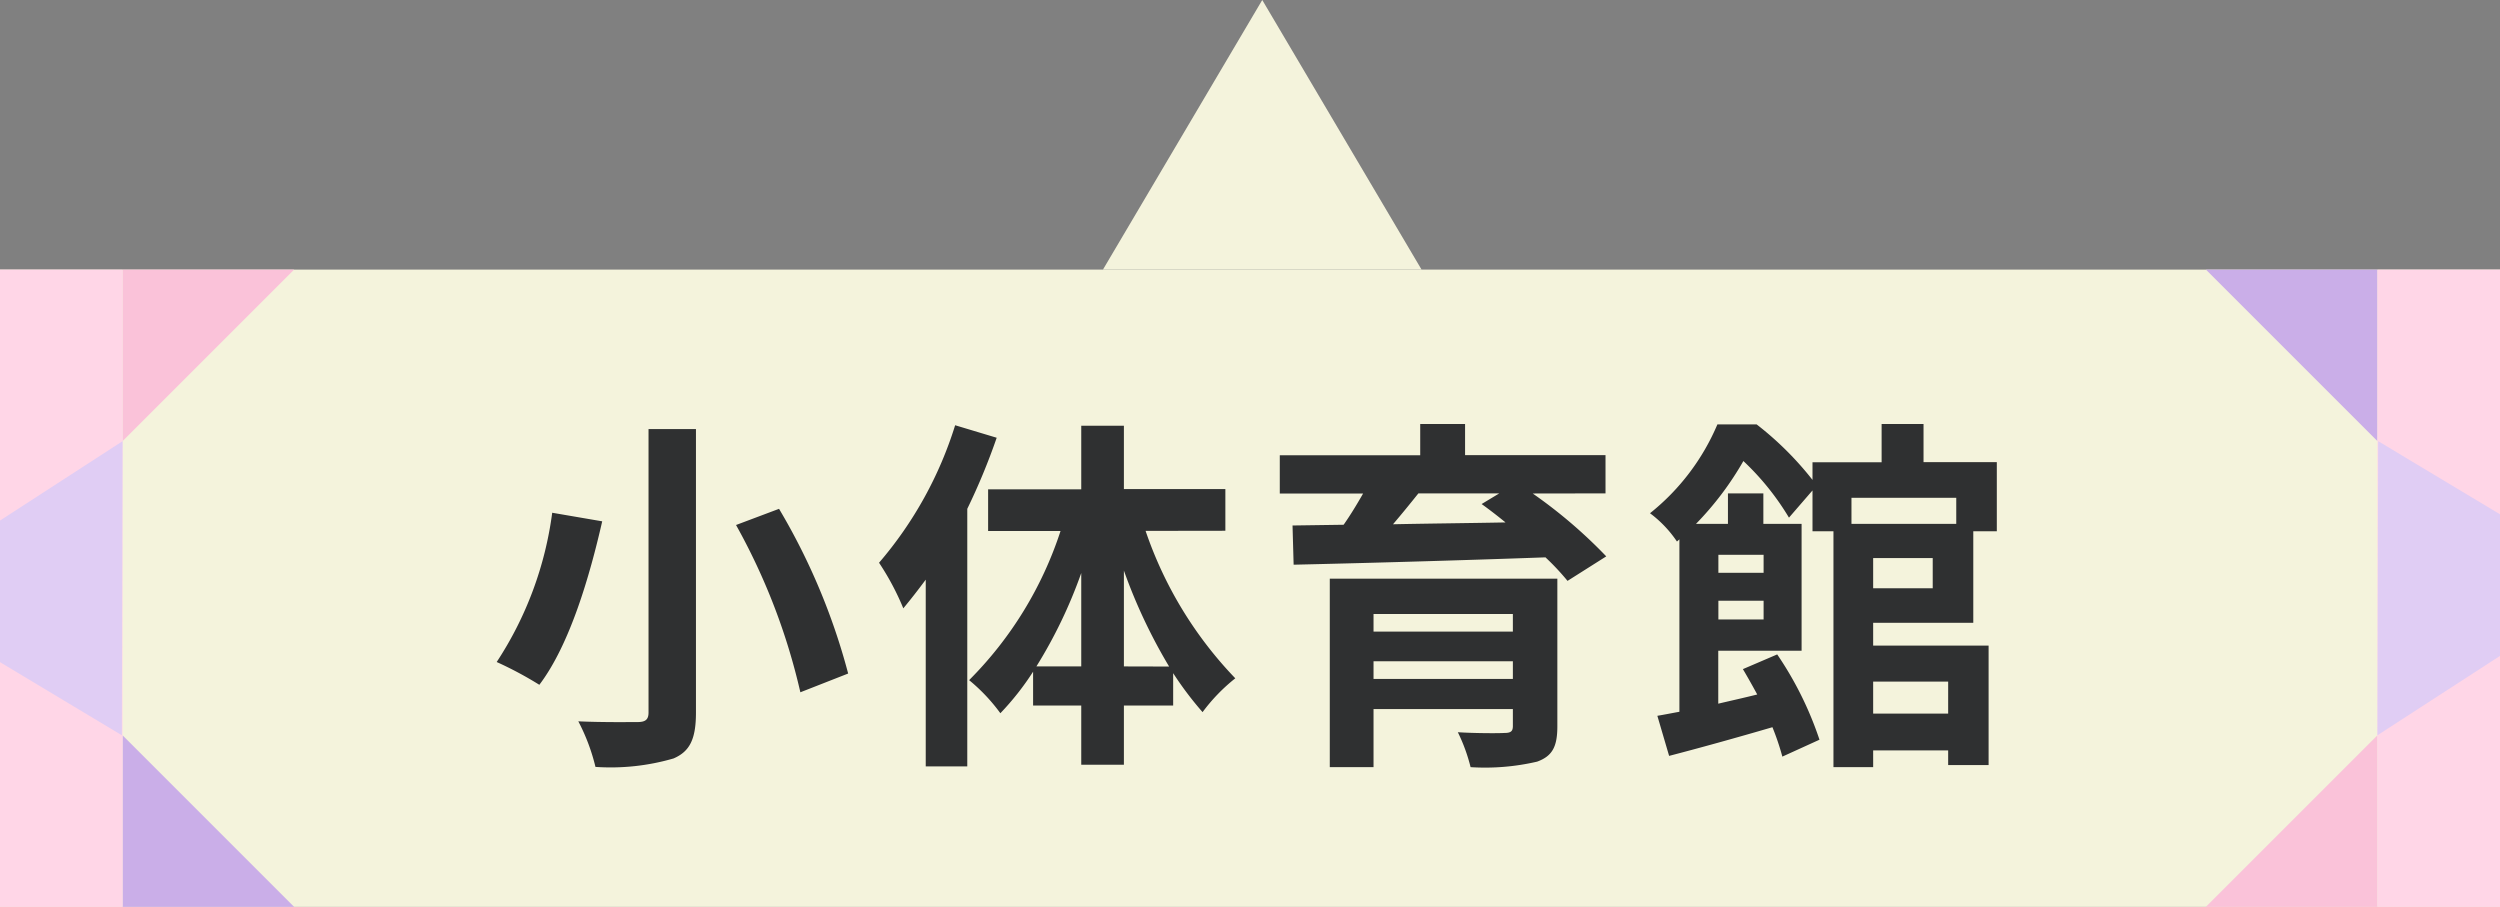<svg xmlns="http://www.w3.org/2000/svg" width="102" height="37" viewBox="0 0 102 37"><rect x="0" y="0" width="102" height="37" fill="#808080" stroke="none"/><g transform="translate(-703 -1655.567)"><rect width="102" height="26" transform="translate(703 1666.567)" fill="#f4f3dc"/><path d="M-24.54-12.495V-.93c0,.285-.12.39-.45.39s-1.44.015-2.415-.03a8.027,8.027,0,0,1,.7,1.86A9.173,9.173,0,0,0-23.52.945c.66-.285.915-.78.915-1.875V-12.495Zm3.57,3.915a25.789,25.789,0,0,1,2.625,6.825l1.95-.765a26.233,26.233,0,0,0-2.82-6.72Zm-7.5-.5a14.526,14.526,0,0,1-2.265,6.09,15.024,15.024,0,0,1,1.74.93C-27.75-3.7-26.94-6.495-26.43-8.73Zm16.44-3.57a15.8,15.8,0,0,1-3.105,5.61,10.692,10.692,0,0,1,.99,1.86c.3-.36.615-.765.915-1.17v7.62h1.695V-9.24a26.269,26.269,0,0,0,1.2-2.9Zm6.885,9.84V-6.72A21.94,21.94,0,0,0-3.3-2.805Zm-3.57,0a19.492,19.492,0,0,0,1.83-3.81v3.81Zm7.71-5.535v-1.7h-4.14V-12.63h-1.74v2.595h-3.8v1.7h2.955A15.338,15.338,0,0,1-11.46-2.25,7.271,7.271,0,0,1-10.185-.9,11.106,11.106,0,0,0-8.85-2.595v1.38h1.965V1.2h1.74V-1.215h2.01v-1.32a13.751,13.751,0,0,0,1.2,1.59A7.3,7.3,0,0,1-.6-2.325,16.2,16.2,0,0,1-4.26-8.34ZM5.04-2.3v-.72h5.685v.72ZM10.725-4.95v.72H5.04v-.72ZM12.54-6.39H3.255V1.3H5.04v-2.37h5.685v.69c0,.21-.075.285-.345.285-.225.015-1.185.015-1.9-.03A7.08,7.08,0,0,1,9,1.3a9.365,9.365,0,0,0,2.715-.225c.615-.225.825-.6.825-1.44ZM10.17-9.87l-.72.435c.315.225.645.48.975.75-1.575.03-3.135.045-4.59.075.345-.405.7-.84,1.035-1.26Zm4.335,0v-1.56H8.775V-12.7H6.945v1.275H1.215v1.56h3.4c-.24.42-.51.87-.795,1.275l-2.085.03.045,1.6c2.625-.06,6.54-.165,10.275-.3a10,10,0,0,1,.9.96L14.535-7.3a19.943,19.943,0,0,0-3-2.565Zm13.98,7.68V-.885h-3.06V-2.19Zm.33-7.5v1.065H24.54V-9.69ZM27.855-6h-2.43V-7.23h2.43Zm-6.9-1.365v.735H19.11v-.735ZM19.11-4.725V-5.49h1.845v.765Zm10.4.135V-8.325h.96v-2.82H27.48V-12.7H25.77v1.56H22.95v.72a13.043,13.043,0,0,0-2.28-2.265h-1.6A9.251,9.251,0,0,1,16.32-9.06a4.711,4.711,0,0,1,1.1,1.155l.1-.09V-.96c-.33.06-.63.12-.9.165L17.1.84C18.315.525,19.83.105,21.315-.33A10.292,10.292,0,0,1,21.72.87L23.235.18A14.126,14.126,0,0,0,21.51-3.3l-1.4.6q.293.495.585,1.035c-.54.135-1.08.255-1.59.375V-3.45h3.4V-8.625h-1.56V-9.87H19.5v1.245H18.195A12.643,12.643,0,0,0,20.13-11.19a10.735,10.735,0,0,1,1.86,2.31l.96-1.11v1.665h.855V1.3h1.62V.615h3.06v.6h1.65V-3.66h-4.71v-.93Z" transform="translate(754 1685.567)" fill="#2f3031"/><path d="M6.5,0,13,11H0Z" transform="translate(748 1655.567)" fill="#f4f3dc"/><path d="M0,0,7,7H0Z" transform="translate(708 1685.567)" fill="#caaee8"/><path d="M0,7,7,0H0Z" transform="translate(708 1666.567)" fill="#fac2d9"/><rect width="5" height="26" transform="translate(703 1666.567)" fill="#ffd6e7"/><path d="M5,2.985V8.761L0,12,.029,0Z" transform="translate(708 1685.567) rotate(180)" fill="#e0cdf4"/><path d="M0,0,7,7H0Z" transform="translate(800 1673.566) rotate(180)" fill="#caaee8"/><path d="M0,7,7,0H0Z" transform="translate(800 1692.566) rotate(180)" fill="#fac2d9"/><rect width="5" height="26" transform="translate(805 1692.566) rotate(180)" fill="#ffd6e7"/><path d="M5,2.985V8.761L0,12,.029,0Z" transform="translate(800 1673.566)" fill="#e0cdf4"/></g></svg>